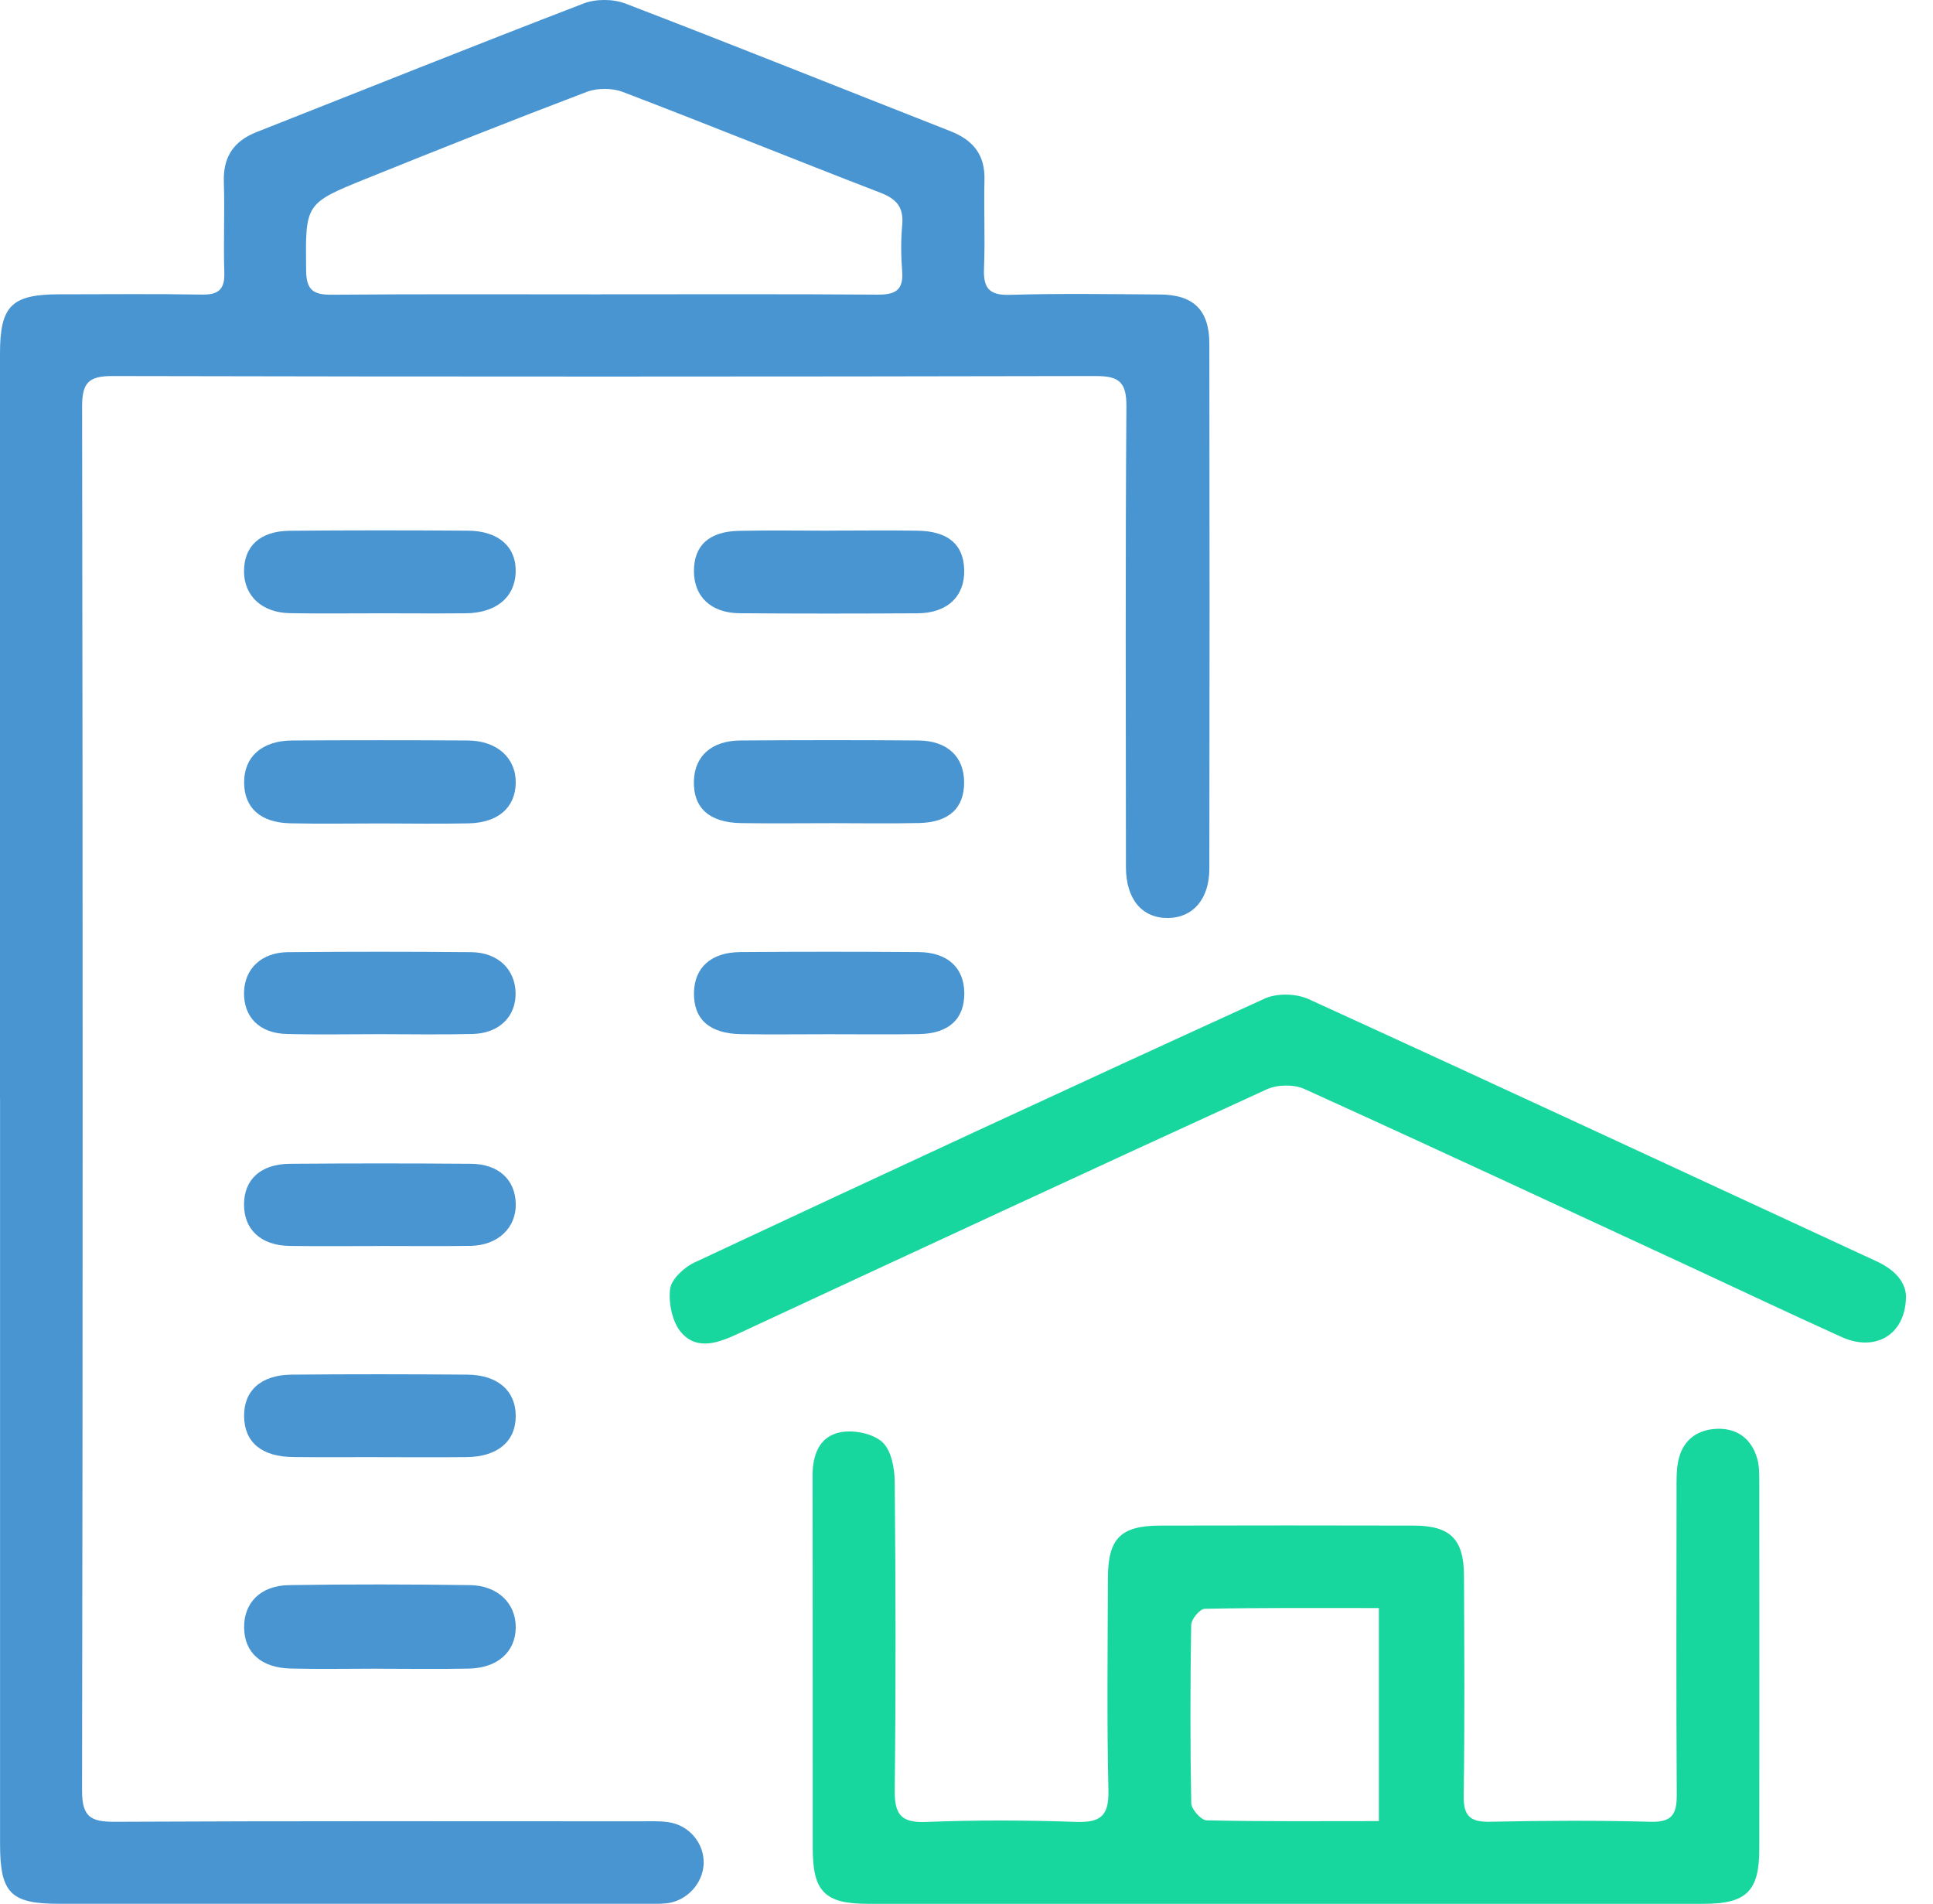 <svg width="66" height="65" viewBox="0 0 66 65" fill="none" xmlns="http://www.w3.org/2000/svg">
<g clip-path="url(#clip0_108_617)">
<path d="M0 37.507C0 29.027 0 20.549 0 12.068C0 10.438 0.396 10.047 2.032 10.047C3.652 10.047 5.272 10.028 6.89 10.056C7.459 10.067 7.678 9.883 7.659 9.3C7.625 8.27 7.676 7.238 7.643 6.208C7.615 5.357 7.98 4.816 8.759 4.509C12.482 3.042 16.194 1.553 19.929 0.118C20.349 -0.043 20.941 -0.039 21.361 0.124C25.068 1.546 28.753 3.026 32.449 4.477C33.225 4.781 33.637 5.282 33.614 6.145C33.587 7.144 33.64 8.148 33.598 9.148C33.569 9.819 33.755 10.088 34.485 10.065C36.191 10.014 37.9 10.042 39.608 10.053C40.746 10.06 41.288 10.579 41.292 11.726C41.302 17.702 41.302 23.679 41.292 29.656C41.292 30.693 40.728 31.331 39.88 31.338C38.995 31.345 38.444 30.698 38.444 29.596C38.439 24.356 38.423 19.114 38.46 13.874C38.465 13.051 38.216 12.835 37.412 12.837C26.222 12.86 15.031 12.862 3.841 12.837C3.028 12.835 2.802 13.065 2.804 13.877C2.827 29.63 2.829 45.382 2.802 61.134C2.802 62.024 3.102 62.194 3.915 62.19C9.894 62.16 15.87 62.173 21.849 62.174C22.172 62.174 22.501 62.158 22.819 62.203C23.533 62.305 24.045 62.923 24.026 63.612C24.006 64.291 23.451 64.897 22.761 64.973C22.527 64.999 22.291 64.989 22.054 64.989C15.369 64.989 8.685 64.989 2 64.989C0.362 64.989 0.002 64.62 0.002 62.946C0.002 54.466 0.002 45.988 0.002 37.507H0ZM20.526 10.047C23.676 10.047 26.826 10.035 29.974 10.058C30.57 10.061 30.851 9.904 30.803 9.266C30.762 8.74 30.757 8.205 30.805 7.678C30.858 7.079 30.619 6.793 30.061 6.579C27.125 5.448 24.209 4.263 21.271 3.141C20.907 3.002 20.4 2.998 20.036 3.136C17.508 4.095 14.994 5.095 12.485 6.107C10.397 6.95 10.429 6.964 10.452 9.233C10.459 9.915 10.71 10.067 11.341 10.061C14.402 10.035 17.462 10.049 20.524 10.049L20.526 10.047Z" fill="#4895D2"/>
<path d="M43.946 64.991C39.176 64.991 34.406 64.992 29.635 64.991C28.167 64.991 27.752 64.579 27.75 63.104C27.745 58.864 27.754 54.625 27.743 50.385C27.741 49.657 27.978 49.032 28.699 48.892C29.149 48.806 29.794 48.933 30.121 49.224C30.429 49.498 30.545 50.111 30.549 50.578C30.582 54.081 30.591 57.584 30.549 61.088C30.54 61.913 30.734 62.231 31.616 62.196C33.321 62.129 35.033 62.134 36.738 62.194C37.572 62.222 37.867 61.994 37.845 61.121C37.791 58.708 37.821 56.293 37.828 53.88C37.831 52.514 38.261 52.083 39.617 52.079C42.502 52.072 45.389 52.072 48.274 52.079C49.518 52.083 49.981 52.541 49.986 53.788C49.997 56.289 50.013 58.793 49.976 61.295C49.965 62.007 50.205 62.205 50.889 62.189C52.714 62.15 54.541 62.141 56.366 62.19C57.101 62.21 57.255 61.917 57.251 61.261C57.23 57.816 57.24 54.373 57.244 50.928C57.244 50.576 57.233 50.214 57.302 49.873C57.444 49.178 57.931 48.804 58.613 48.776C59.3 48.747 59.797 49.104 59.995 49.781C60.067 50.028 60.069 50.304 60.069 50.567C60.072 54.747 60.074 58.929 60.069 63.109C60.069 64.563 59.633 64.991 58.164 64.991C53.424 64.994 48.682 64.991 43.942 64.991H43.946ZM47.08 62.169V54.894C45.059 54.894 43.096 54.88 41.133 54.919C40.969 54.922 40.676 55.275 40.672 55.468C40.639 57.498 40.635 59.528 40.674 61.556C40.677 61.763 41.01 62.137 41.197 62.141C43.133 62.185 45.071 62.167 47.08 62.167V62.169Z" fill="#17D79F"/>
<path d="M65.077 44.286C65.052 45.581 64.019 46.154 62.888 45.645C61.118 44.846 59.363 44.013 57.602 43.196C53.25 41.181 48.903 39.154 44.535 37.174C44.177 37.011 43.613 37.022 43.253 37.186C37.233 39.94 31.228 42.728 25.225 45.518C24.552 45.831 23.822 46.117 23.271 45.5C22.958 45.149 22.822 44.495 22.879 44.007C22.918 43.67 23.359 43.262 23.718 43.094C30.195 40.064 36.68 37.055 43.185 34.087C43.601 33.898 44.258 33.914 44.68 34.107C51.157 37.064 57.612 40.069 64.077 43.059C64.692 43.343 65.079 43.764 65.079 44.286H65.077Z" fill="#17D79F"/>
<path d="M12.923 56.964C11.923 56.964 10.923 56.984 9.925 56.959C8.916 56.934 8.348 56.415 8.335 55.567C8.323 54.717 8.89 54.127 9.87 54.111C11.929 54.079 13.987 54.083 16.043 54.111C16.999 54.123 17.616 54.738 17.609 55.558C17.602 56.387 16.994 56.94 16.01 56.961C14.982 56.984 13.952 56.966 12.923 56.966V56.964Z" fill="#4895D2"/>
<path d="M13 28.11C11.97 28.11 10.94 28.128 9.911 28.105C8.888 28.082 8.339 27.575 8.335 26.713C8.332 25.837 8.943 25.284 9.975 25.278C11.975 25.266 13.975 25.266 15.975 25.278C16.978 25.285 17.627 25.884 17.609 26.736C17.591 27.57 17.008 28.085 15.999 28.107C14.999 28.128 14 28.112 13 28.11Z" fill="#4895D2"/>
<path d="M12.929 49.742C11.959 49.742 10.988 49.751 10.018 49.74C8.935 49.728 8.352 49.242 8.334 48.362C8.316 47.482 8.906 46.935 9.956 46.926C11.956 46.908 13.956 46.91 15.956 46.926C17.001 46.935 17.614 47.484 17.609 48.348C17.604 49.21 16.987 49.731 15.927 49.742C14.927 49.753 13.927 49.744 12.927 49.744L12.929 49.742Z" fill="#4895D2"/>
<path d="M12.9 20.937C11.9 20.937 10.9 20.95 9.9 20.932C8.948 20.916 8.337 20.347 8.332 19.513C8.326 18.648 8.877 18.128 9.893 18.119C11.923 18.1 13.951 18.102 15.982 18.116C17.035 18.123 17.642 18.683 17.607 19.55C17.572 20.4 16.932 20.927 15.9 20.936C14.9 20.945 13.9 20.937 12.9 20.936V20.937Z" fill="#4895D2"/>
<path d="M28.325 18.114C29.323 18.114 30.323 18.1 31.321 18.116C32.377 18.132 32.902 18.586 32.922 19.459C32.943 20.356 32.349 20.929 31.333 20.936C29.307 20.948 27.279 20.95 25.252 20.934C24.284 20.927 23.703 20.374 23.694 19.517C23.685 18.628 24.204 18.142 25.238 18.121C26.266 18.1 27.294 18.116 28.323 18.116L28.325 18.114Z" fill="#4895D2"/>
<path d="M12.874 35.304C11.846 35.304 10.818 35.325 9.789 35.297C8.86 35.273 8.321 34.723 8.332 33.889C8.344 33.078 8.92 32.513 9.832 32.504C11.918 32.485 14.005 32.485 16.089 32.504C16.996 32.513 17.586 33.085 17.604 33.889C17.621 34.7 17.049 35.274 16.134 35.297C15.047 35.324 13.959 35.304 12.872 35.303L12.874 35.304Z" fill="#4895D2"/>
<path d="M28.303 35.306C27.305 35.306 26.306 35.319 25.308 35.303C24.224 35.287 23.676 34.794 23.695 33.882C23.713 33.025 24.282 32.508 25.28 32.501C27.306 32.486 29.331 32.486 31.358 32.501C32.352 32.508 32.916 33.031 32.925 33.896C32.934 34.78 32.404 35.281 31.386 35.301C30.359 35.32 29.331 35.304 28.303 35.306Z" fill="#4895D2"/>
<path d="M28.296 28.101C27.296 28.101 26.297 28.114 25.297 28.098C24.218 28.08 23.67 27.58 23.692 26.667C23.713 25.815 24.292 25.285 25.278 25.278C27.306 25.264 29.333 25.261 31.361 25.278C32.345 25.287 32.912 25.829 32.919 26.693C32.926 27.584 32.408 28.073 31.378 28.096C30.35 28.117 29.322 28.101 28.294 28.1L28.296 28.101Z" fill="#4895D2"/>
<path d="M12.976 42.536C11.946 42.536 10.918 42.548 9.888 42.532C8.911 42.518 8.33 41.975 8.332 41.119C8.333 40.262 8.902 39.735 9.906 39.728C11.964 39.712 14.024 39.712 16.082 39.728C17.024 39.737 17.591 40.271 17.61 41.09C17.63 41.912 17.001 42.516 16.064 42.53C15.036 42.546 14.006 42.534 12.976 42.534V42.536Z" fill="#4895D2"/>
</g>
<defs>
<clipPath id="clip0_108_617">
<rect width="65.077" height="64.991" fill="white"/>
</clipPath>
</defs>
</svg>

